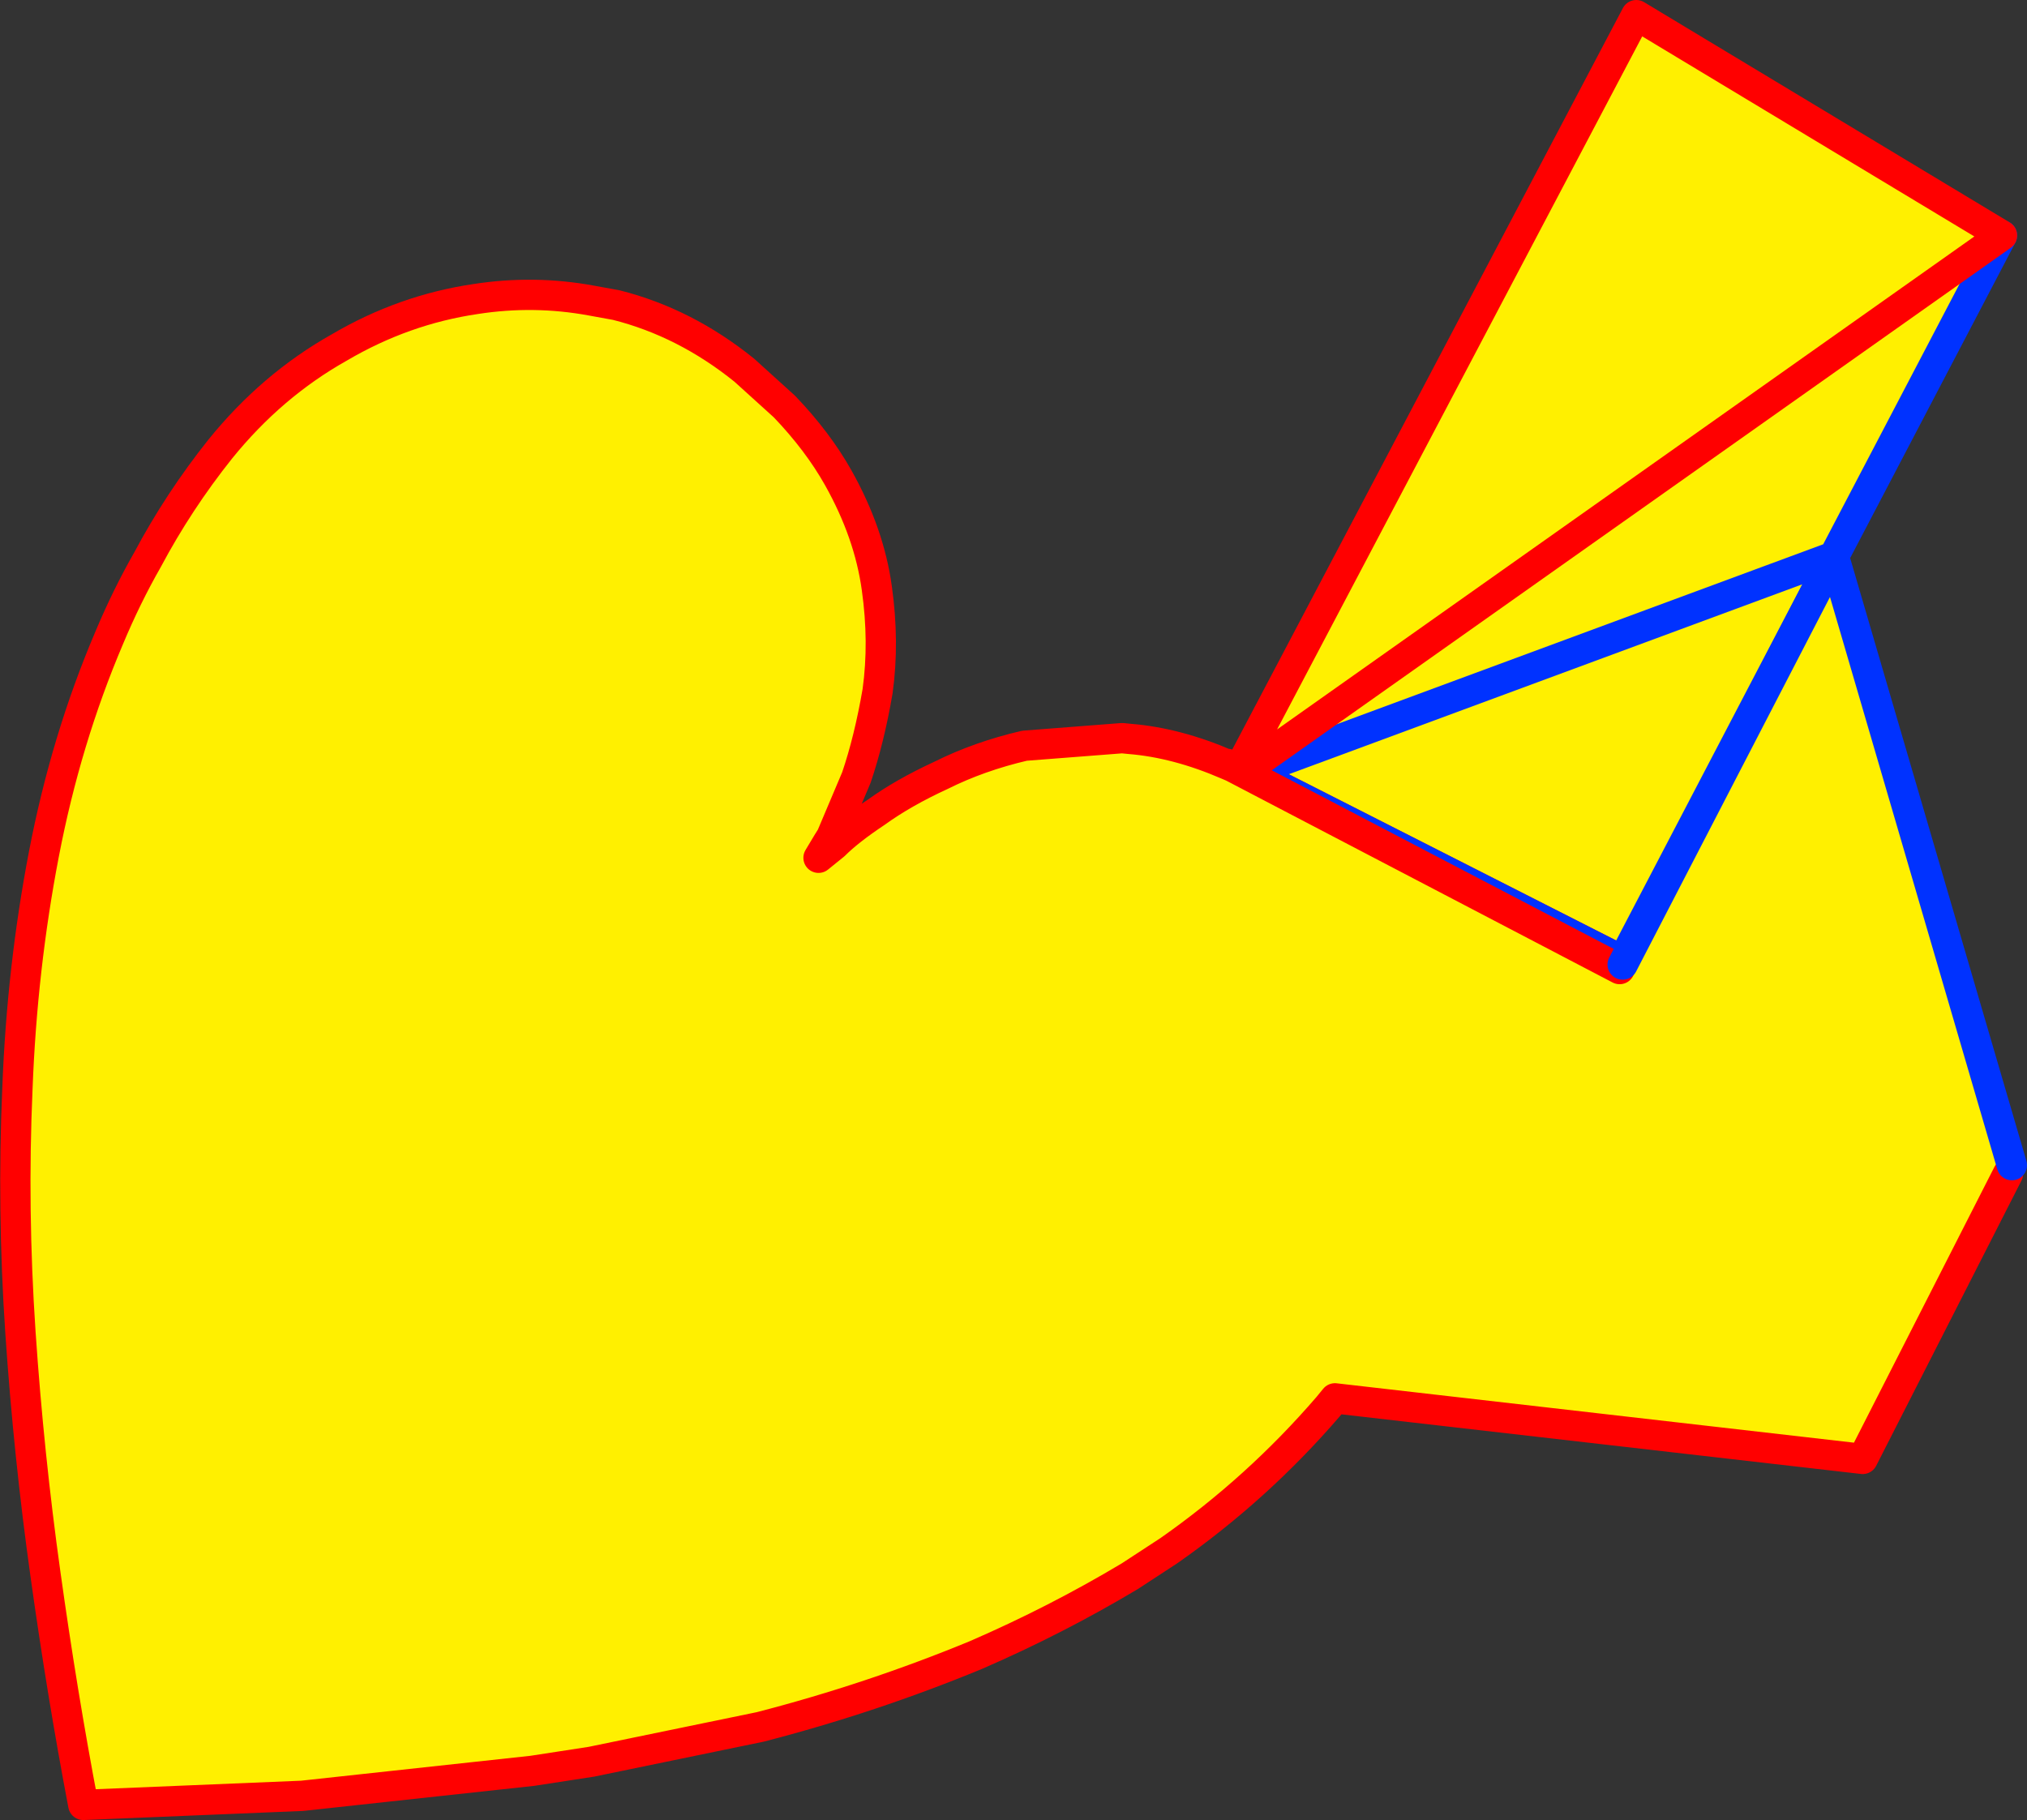 <?xml version="1.0" encoding="UTF-8" standalone="no"?>
<svg xmlns:xlink="http://www.w3.org/1999/xlink" height="120.2px" width="133.85px" xmlns="http://www.w3.org/2000/svg">
  <rect width="100%" height="100%" fill="#333333" stroke="none"/>
  <g transform="matrix(1.0, 0.0, 0.0, 1.0, -155.15, -293.7)">
    <path d="M237.0 344.3 L276.25 330.45 262.3 357.15 237.0 344.3" fill="#fff000" fill-rule="evenodd" stroke="none"/>
    <path d="M237.0 344.3 L262.3 357.15" fill="none" stroke="#ff0000" stroke-linecap="round" stroke-linejoin="round" stroke-width="2.0"/>
    <path d="M262.3 357.15 L276.25 330.45 237.0 344.3 Z" fill="none" stroke="#0032ff" stroke-linecap="round" stroke-linejoin="round" stroke-width="2.0"/>
    <path d="M287.35 309.25 L276.25 330.45 236.65 345.1 263.2 294.7 287.35 309.25" fill="#fff000" fill-rule="evenodd" stroke="none"/>
    <path d="M287.35 309.25 L276.25 330.45 236.65 345.1" fill="none" stroke="#0032ff" stroke-linecap="round" stroke-linejoin="round" stroke-width="2.0"/>
    <path d="M236.65 345.1 L263.2 294.7 287.35 309.25 Z" fill="none" stroke="#ff0000" stroke-linecap="round" stroke-linejoin="round" stroke-width="2.0"/>
    <path d="M287.75 371.2 L278.15 390.05 243.3 386.05 242.85 386.6 Q238.2 392.0 232.35 396.1 L229.75 397.8 Q224.9 400.7 219.6 403.0 212.7 405.85 205.35 407.75 L194.2 410.05 190.3 410.65 175.1 412.3 160.65 412.9 Q159.25 405.55 158.15 397.65 157.05 389.8 156.5 381.7 155.95 373.55 156.3 365.6 156.6 357.65 158.05 350.1 159.5 342.55 162.35 335.85 163.5 333.1 164.9 330.65 166.95 326.8 169.7 323.35 173.1 319.15 177.55 316.65 181.8 314.15 186.55 313.45 190.4 312.85 194.2 313.55 L195.85 313.85 Q200.4 315.0 204.3 318.15 L206.95 320.55 Q209.15 322.85 210.5 325.25 212.55 328.9 213.05 332.55 213.55 336.1 213.1 339.35 212.55 342.55 211.7 345.05 L210.05 348.95 209.8 349.35 209.2 350.35 210.25 349.5 Q211.2 348.55 213.0 347.35 214.8 346.05 217.3 344.9 219.8 343.65 222.8 342.95 L229.25 342.45 229.75 342.5 Q232.85 342.75 236.2 344.2 L236.55 344.35 262.1 357.7 262.3 357.4 276.25 330.45 288.0 370.65 287.75 371.2" fill="#fff000" fill-rule="evenodd" stroke="none"/>
    <path d="M262.1 357.7 L236.55 344.35 236.2 344.2 Q232.85 342.75 229.75 342.5 L229.25 342.45 222.8 342.95 Q219.8 343.65 217.3 344.9 214.8 346.05 213.0 347.35 211.2 348.55 210.25 349.5 L209.2 350.35 209.8 349.35 210.05 348.95 211.7 345.05 Q212.55 342.55 213.1 339.35 213.55 336.1 213.05 332.55 212.55 328.9 210.5 325.25 209.15 322.85 206.95 320.55 L204.3 318.15 Q200.4 315.0 195.85 313.85 L194.2 313.55 Q190.4 312.85 186.55 313.45 181.8 314.15 177.55 316.65 173.1 319.15 169.7 323.35 166.95 326.8 164.9 330.65 163.5 333.1 162.35 335.85 159.5 342.55 158.05 350.1 156.6 357.65 156.3 365.6 155.95 373.55 156.5 381.7 157.05 389.8 158.15 397.65 159.25 405.55 160.65 412.9 L175.1 412.3 190.3 410.65 194.2 410.05 205.35 407.75 Q212.7 405.85 219.6 403.0 224.9 400.7 229.75 397.8 L232.35 396.1 Q238.2 392.0 242.85 386.6 L243.3 386.05 278.15 390.05 287.75 371.2 M236.2 344.2 L236.2 344.15 236.55 344.35" fill="none" stroke="#ff0000" stroke-linecap="round" stroke-linejoin="round" stroke-width="2.0"/>
    <path d="M288.0 370.65 L276.25 330.45 262.3 357.4" fill="none" stroke="#0032ff" stroke-linecap="round" stroke-linejoin="round" stroke-width="2.0"/>
  </g>
</svg>
